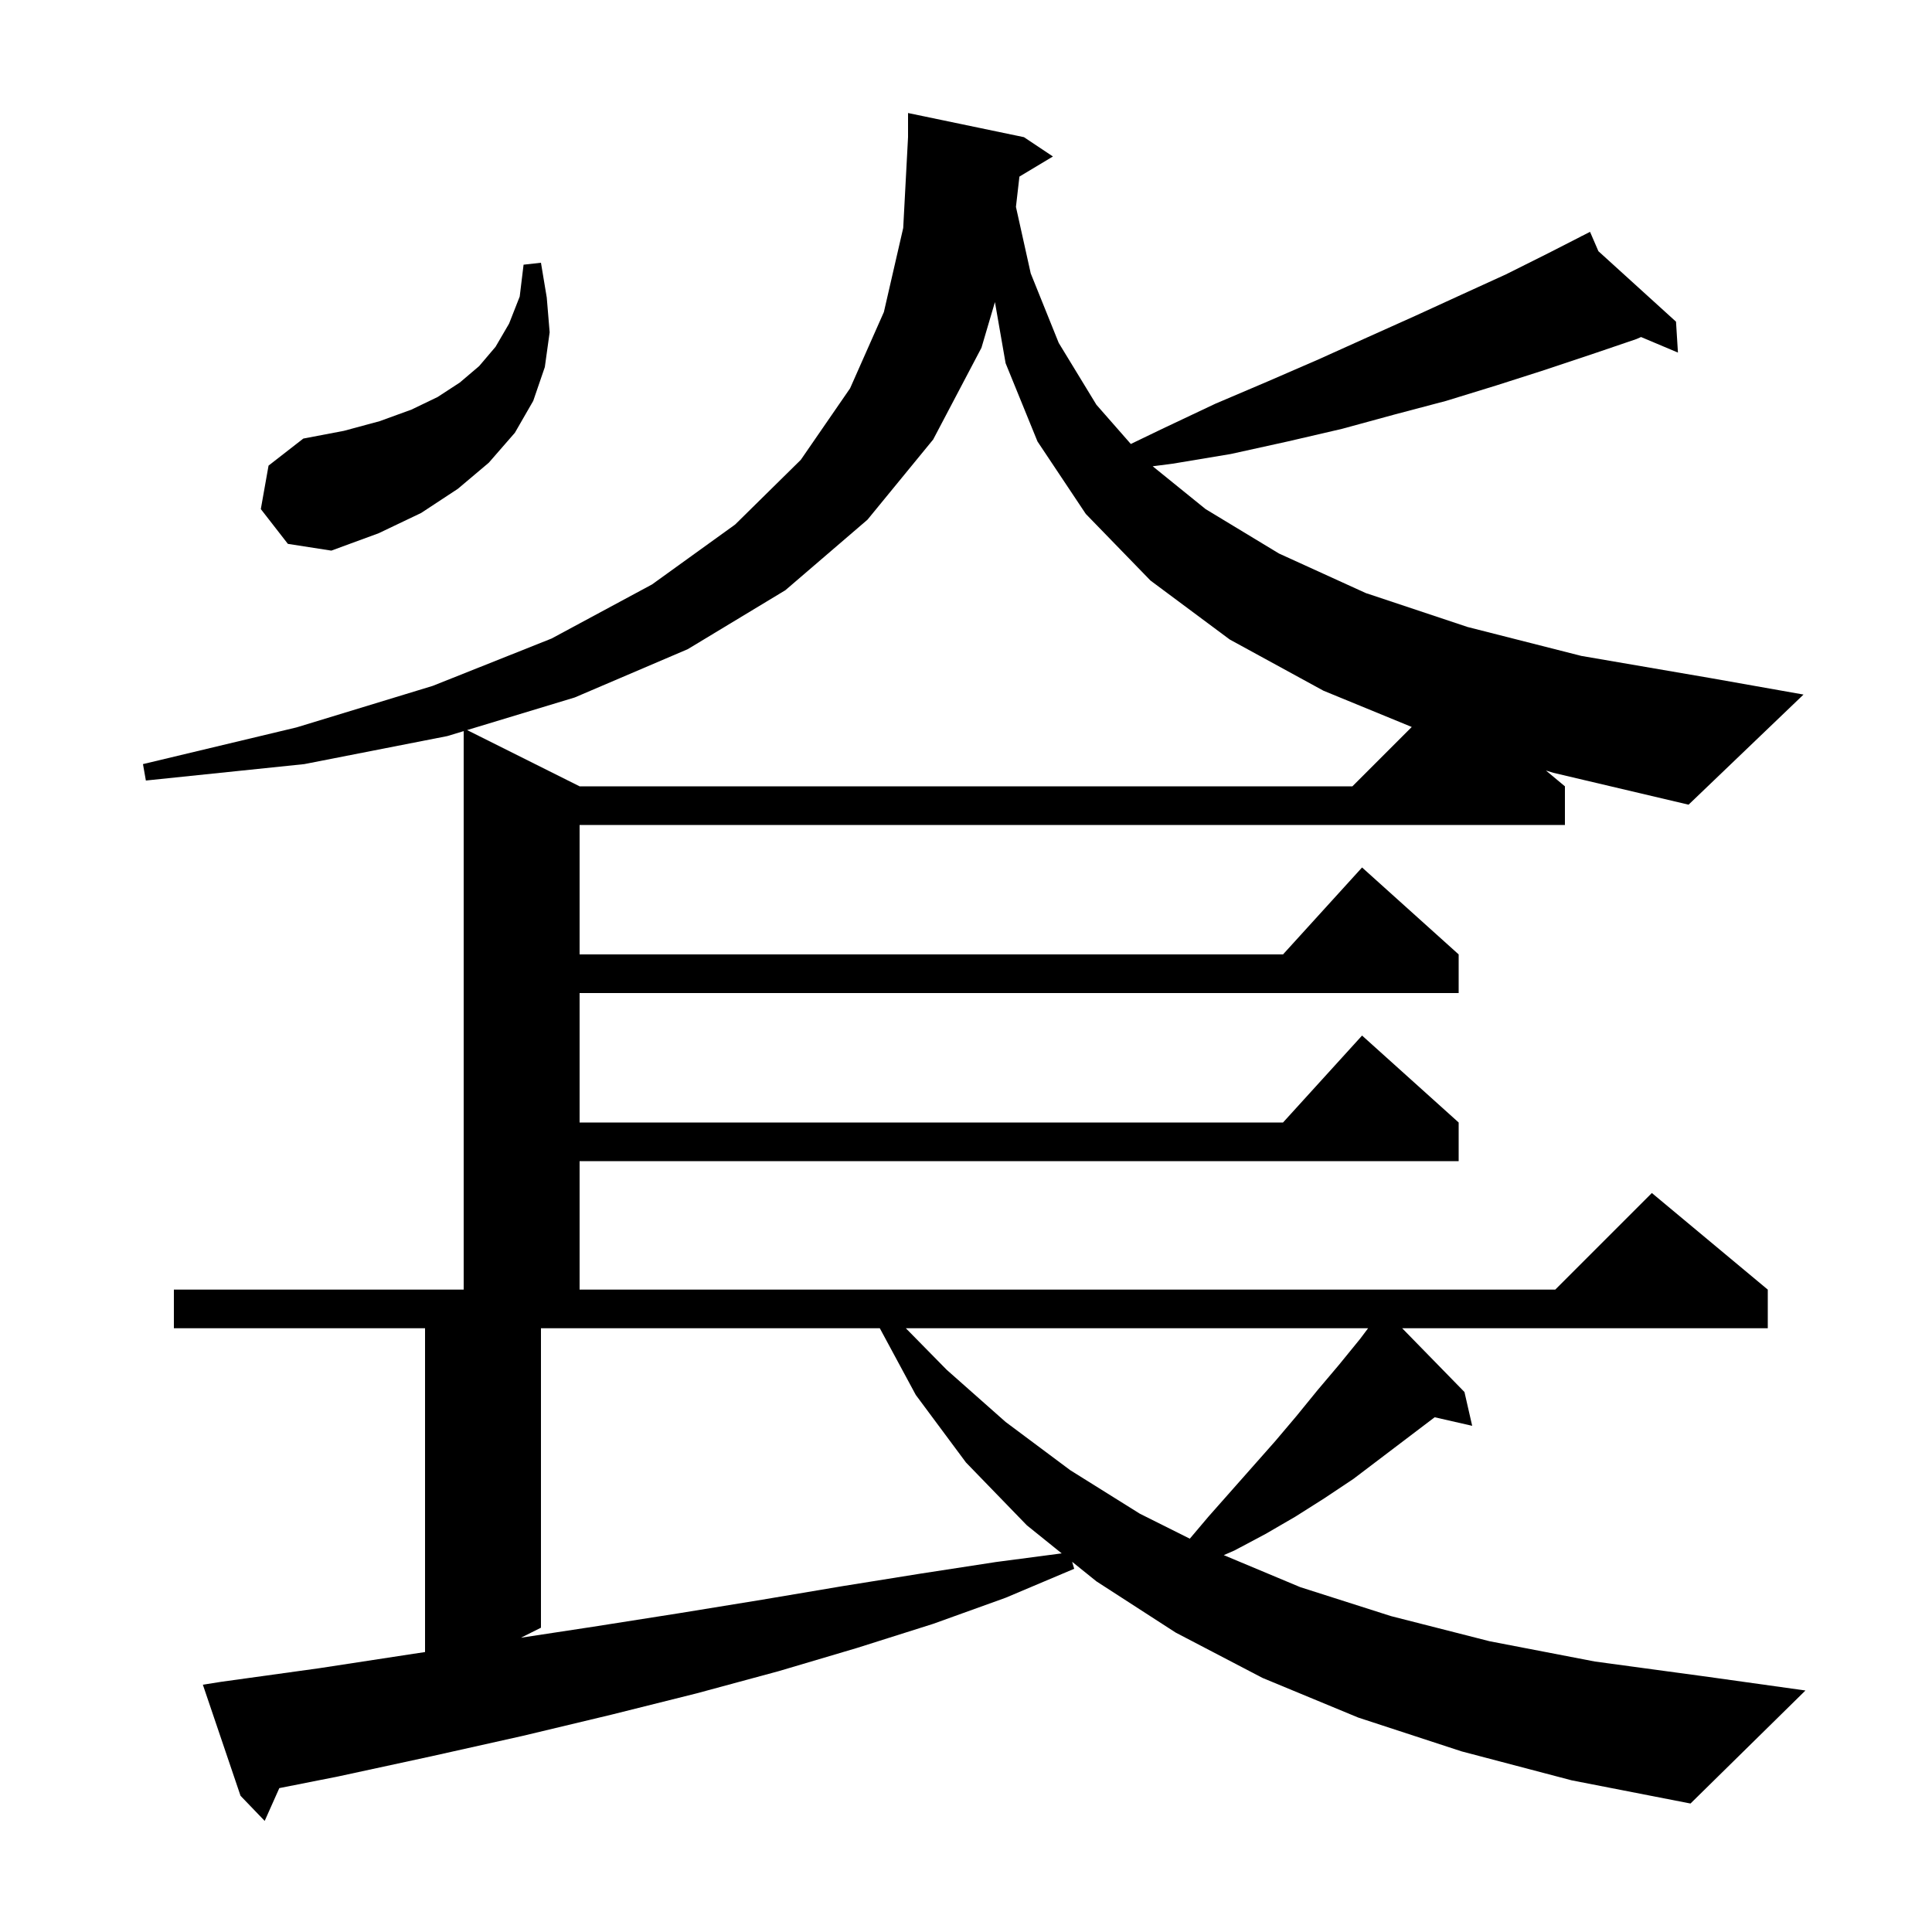 <svg xmlns="http://www.w3.org/2000/svg" xmlns:xlink="http://www.w3.org/1999/xlink" version="1.1" baseProfile="full" viewBox="0 0 200 200" width="200" height="200">
<g fill="black">
<path d="M 105.53 18.282 L 105.17 21.415 L 106.7 28.3 L 109.6 35.5 L 113.5 41.9 L 117.062 45.961 L 120.3 44.4 L 125.8 41.8 L 131.2 39.5 L 136.5 37.2 L 141.6 34.9 L 146.5 32.7 L 151.3 30.5 L 155.9 28.4 L 160.3 26.2 L 163.725 24.448 L 163.7 24.4 L 163.743 24.439 L 164.6 24.0 L 165.467 26.005 L 173.5 33.3 L 173.7 36.5 L 169.881 34.889 L 169.4 35.1 L 164.7 36.7 L 159.9 38.3 L 154.9 39.9 L 149.7 41.5 L 144.4 42.9 L 138.9 44.4 L 133.3 45.7 L 127.4 47.0 L 121.4 48.0 L 119.325 48.268 L 124.8 52.7 L 132.4 57.3 L 141.4 61.4 L 151.9 64.9 L 163.7 67.9 L 177.1 70.2 L 186.7 71.9 L 174.8 83.3 L 160.8 80.0 L 160.036 79.764 L 162.0 81.4 L 162.0 85.4 L 60.0 85.4 L 60.0 98.8 L 132.818 98.8 L 141.0 89.8 L 151.0 98.8 L 151.0 102.8 L 60.0 102.8 L 60.0 116.2 L 132.818 116.2 L 141.0 107.2 L 151.0 116.2 L 151.0 120.2 L 60.0 120.2 L 60.0 133.5 L 161.0 133.5 L 171.0 123.5 L 183.0 133.5 L 183.0 137.5 L 145.153 137.5 L 151.6 144.1 L 152.4 147.6 L 148.517 146.714 L 140.1 153.1 L 137.1 155.1 L 134.1 157.0 L 131.0 158.8 L 127.8 160.5 L 126.686 160.987 L 134.6 164.3 L 144.0 167.3 L 154.2 169.9 L 165.1 172.0 L 176.9 173.6 L 186.9 175.0 L 175.0 186.7 L 162.7 184.3 L 151.3 181.3 L 140.6 177.8 L 130.7 173.7 L 121.7 169.0 L 113.5 163.7 L 110.987 161.676 L 111.2 162.4 L 104.1 165.4 L 96.6 168.1 L 88.7 170.6 L 80.6 173.0 L 72.1 175.3 L 63.3 177.5 L 54.1 179.7 L 44.7 181.8 L 35.0 183.9 L 28.915 185.105 L 27.4 188.5 L 24.9 185.9 L 21.0 174.4 L 22.9 174.1 L 33.0 172.7 L 42.8 171.2 L 44.0 171.021 L 44.0 137.5 L 18.0 137.5 L 18.0 133.5 L 48.0 133.5 L 48.0 75.685 L 46.3 76.2 L 31.5 79.1 L 15.1 80.8 L 14.8 79.1 L 30.7 75.3 L 44.8 71.0 L 57.1 66.1 L 67.5 60.5 L 76.1 54.3 L 82.9 47.6 L 88.0 40.2 L 91.5 32.3 L 93.5 23.6 L 94.0 14.2 L 94.0 11.7 L 106.0 14.2 L 109.0 16.2 Z M 56.0 168.5 L 53.925 169.537 L 61.4 168.4 L 70.3 167.0 L 78.9 165.6 L 87.2 164.2 L 95.3 162.9 L 103.1 161.7 L 109.906 160.805 L 106.3 157.9 L 100.0 151.4 L 94.8 144.4 L 91.078 137.5 L 56.0 137.5 Z M 93.773 137.5 L 98.0 141.8 L 104.1 147.2 L 110.8 152.2 L 118.0 156.7 L 123.168 159.284 L 125.1 157.0 L 132.0 149.2 L 134.2 146.6 L 136.4 143.9 L 138.6 141.3 L 140.8 138.6 L 141.625 137.5 Z M 101.6 36.0 L 96.6 45.5 L 89.8 53.8 L 81.3 61.1 L 71.2 67.2 L 59.5 72.2 L 48.355 75.577 L 60.0 81.4 L 140.0 81.4 L 146.144 75.256 L 137.0 71.5 L 127.3 66.2 L 119.1 60.1 L 112.4 53.2 L 107.4 45.7 L 104.1 37.6 L 102.996 31.271 Z M 27.0 52.7 L 27.8 48.2 L 31.4 45.4 L 35.6 44.6 L 39.3 43.6 L 42.6 42.4 L 45.3 41.1 L 47.6 39.6 L 49.6 37.9 L 51.3 35.9 L 52.7 33.5 L 53.8 30.7 L 54.2 27.4 L 56.0 27.2 L 56.6 30.8 L 56.9 34.4 L 56.4 38.0 L 55.2 41.5 L 53.3 44.8 L 50.6 47.9 L 47.4 50.6 L 43.6 53.1 L 39.2 55.2 L 34.3 57.0 L 29.8 56.3 Z " />
</g>
</svg>
